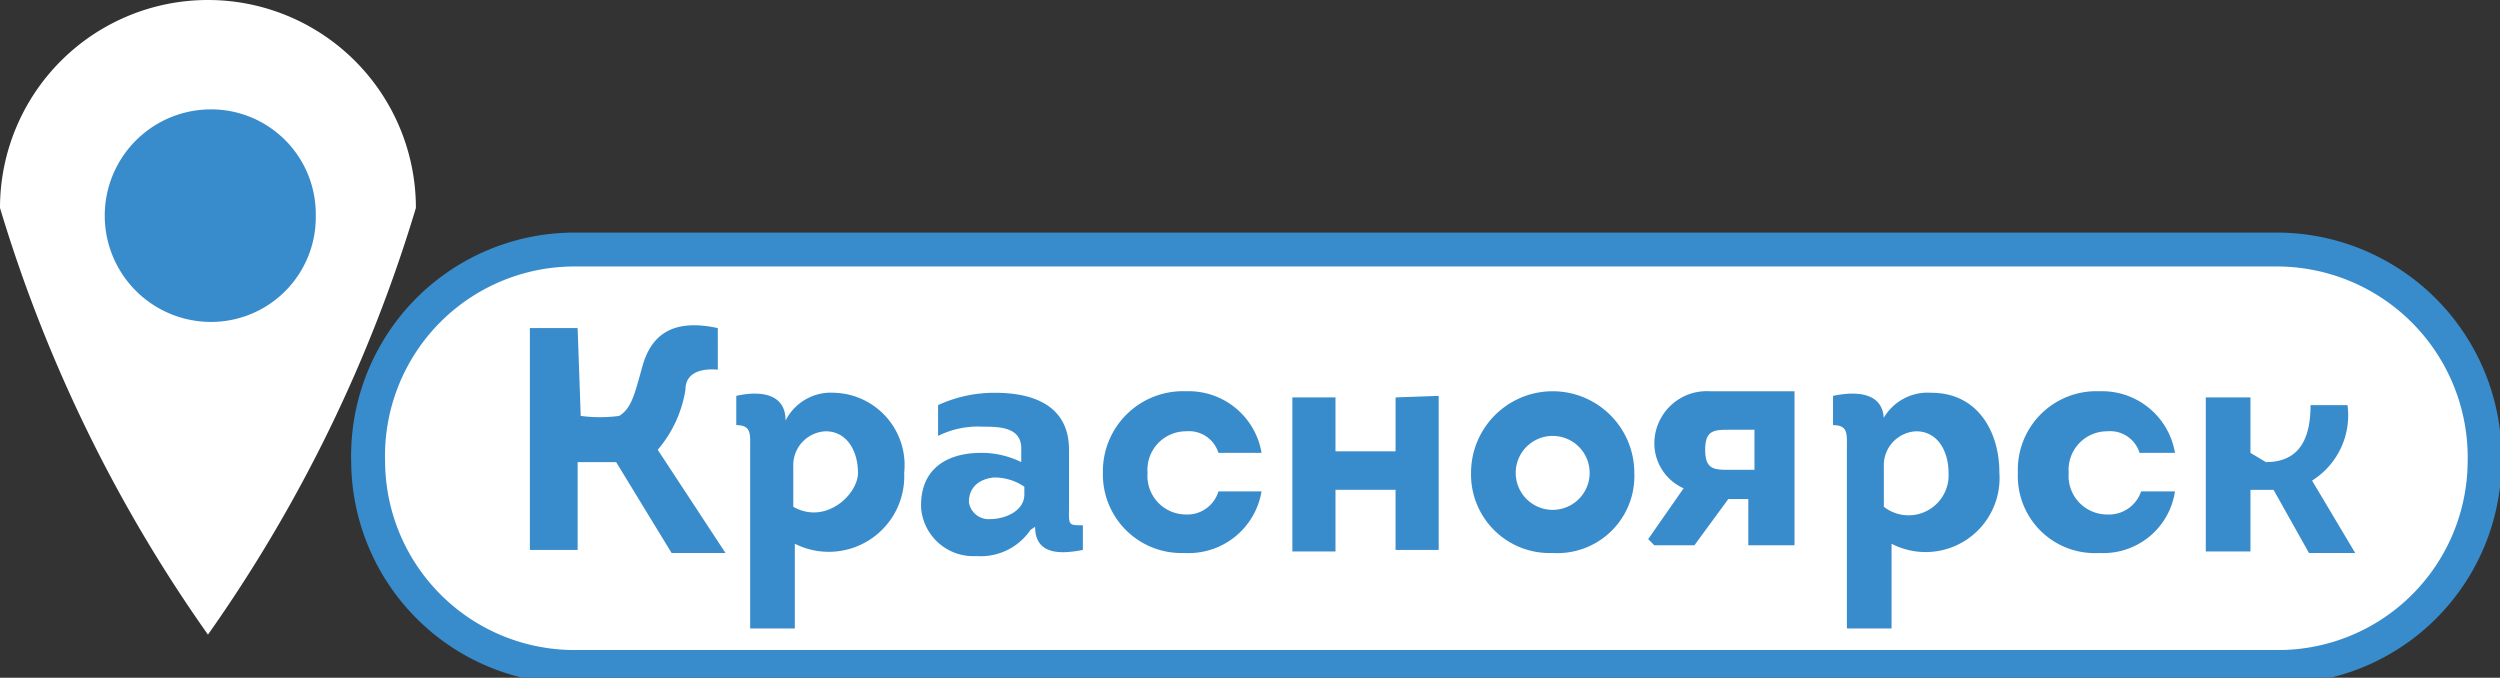 <?xml version="1.0" encoding="UTF-8"?> <svg xmlns="http://www.w3.org/2000/svg" viewBox="0 0 16.23 4.4"><rect x="0" y="0" width="16.23" height="4.4" fill="#333333" stroke="none"/> <defs> <style>.cls-1,.cls-3{fill:#fff;}.cls-1{stroke:#398ccb;stroke-miterlimit:10;stroke-width:0.22px;fill-rule:evenodd;}.cls-2{fill:#398ccb;}</style> </defs> <g id="Слой_2" data-name="Слой 2"> <g id="Слой_1-2" data-name="Слой 1"> <path class="cls-1" d="M3.73,1.62H14.79A1.35,1.35,0,0,1,16.13,3h0a1.34,1.34,0,0,1-1.34,1.33H3.73A1.34,1.34,0,0,1,2.39,3h0A1.34,1.34,0,0,1,3.73,1.62Z"></path> <path class="cls-2" d="M3.75,2.13H3.44V3.57h.31V3H4l.36.59h.35v0l-.44-.67a.79.79,0,0,0,.18-.39c0-.11.1-.14.21-.13V2.13c-.32-.07-.44.07-.49.25s-.07.27-.15.32a.94.94,0,0,1-.25,0Zm1.35.6c0-.19-.19-.19-.32-.16v.19c.1,0,.09.06.09.15V4.08h.29V3.53a.49.49,0,0,0,.71-.46.47.47,0,0,0-.45-.52.33.33,0,0,0-.32.18Zm.05.3a.22.22,0,0,1,.21-.23c.14,0,.21.13.21.27s-.21.34-.42.22Zm1.57.39c0,.18.16.18.31.15V3.41c-.1,0-.09,0-.09-.13V2.92c0-.28-.22-.37-.48-.37a.87.87,0,0,0-.37.08l0,.2a.58.58,0,0,1,.29-.06c.1,0,.25,0,.25.14V3a.58.58,0,0,0-.26-.06c-.23,0-.4.11-.39.36a.34.34,0,0,0,.36.31.39.39,0,0,0,.35-.17Zm-.07-.21c0,.11-.13.16-.22.16a.13.13,0,0,1-.14-.11c0-.1.07-.15.16-.16a.34.34,0,0,1,.2.06v0Zm1.54-.27a.48.48,0,0,0-.49-.4.52.52,0,0,0-.54.53.51.51,0,0,0,.53.52.48.48,0,0,0,.5-.4H7.91a.21.21,0,0,1-.21.15.25.25,0,0,1-.25-.27A.25.25,0,0,1,7.7,2.8a.2.2,0,0,1,.21.14Zm.87-.36v.35H8.67V2.58H8.39v1h.28V3.18h.39v.39h.28v-1Zm1.55.49a.53.53,0,0,0-1.06,0,.51.51,0,0,0,.53.52.5.5,0,0,0,.53-.52Zm-.77,0a.24.24,0,1,1,.48,0,.24.24,0,1,1-.48,0Zm.9.47v0H11l.22-.3h.13v.3h.3v-1h-.55a.34.34,0,0,0-.36.34.32.32,0,0,0,.19.29l-.23.33Zm.49-.49c-.1,0-.16,0-.16-.13s.06-.13.16-.13h.16v.26Zm1-.32c0-.19-.19-.19-.33-.16v.19c.1,0,.09.06.09.15V4.08h.29V3.53a.48.48,0,0,0,.7-.46c0-.28-.15-.52-.44-.52a.33.33,0,0,0-.32.18Zm0,.3a.22.22,0,0,1,.21-.23c.14,0,.21.13.21.27a.26.26,0,0,1-.42.22Zm1.89-.09a.48.48,0,0,0-.49-.4.51.51,0,0,0-.53.53.5.5,0,0,0,.53.52.47.47,0,0,0,.49-.4H13.9a.22.22,0,0,1-.22.15.25.25,0,0,1-.25-.27.25.25,0,0,1,.25-.27.2.2,0,0,1,.21.14Zm.49,0V2.58h-.29v1h.29v-.4h.15l.23.41h.3v0l-.28-.47a.5.5,0,0,0,.23-.49H15c0,.2-.06.37-.29.37Z"></path> <path class="cls-3" d="M2.7,1.35A9.57,9.57,0,0,1,1.35,4.12,9.57,9.57,0,0,1,0,1.35a1.35,1.35,0,0,1,2.7,0Z"></path> <path class="cls-2" d="M2.05,1.4a.68.68,0,0,1-.68.69.69.69,0,0,1,0-1.38A.68.68,0,0,1,2.05,1.4Z"></path> </g> </g> </svg> 